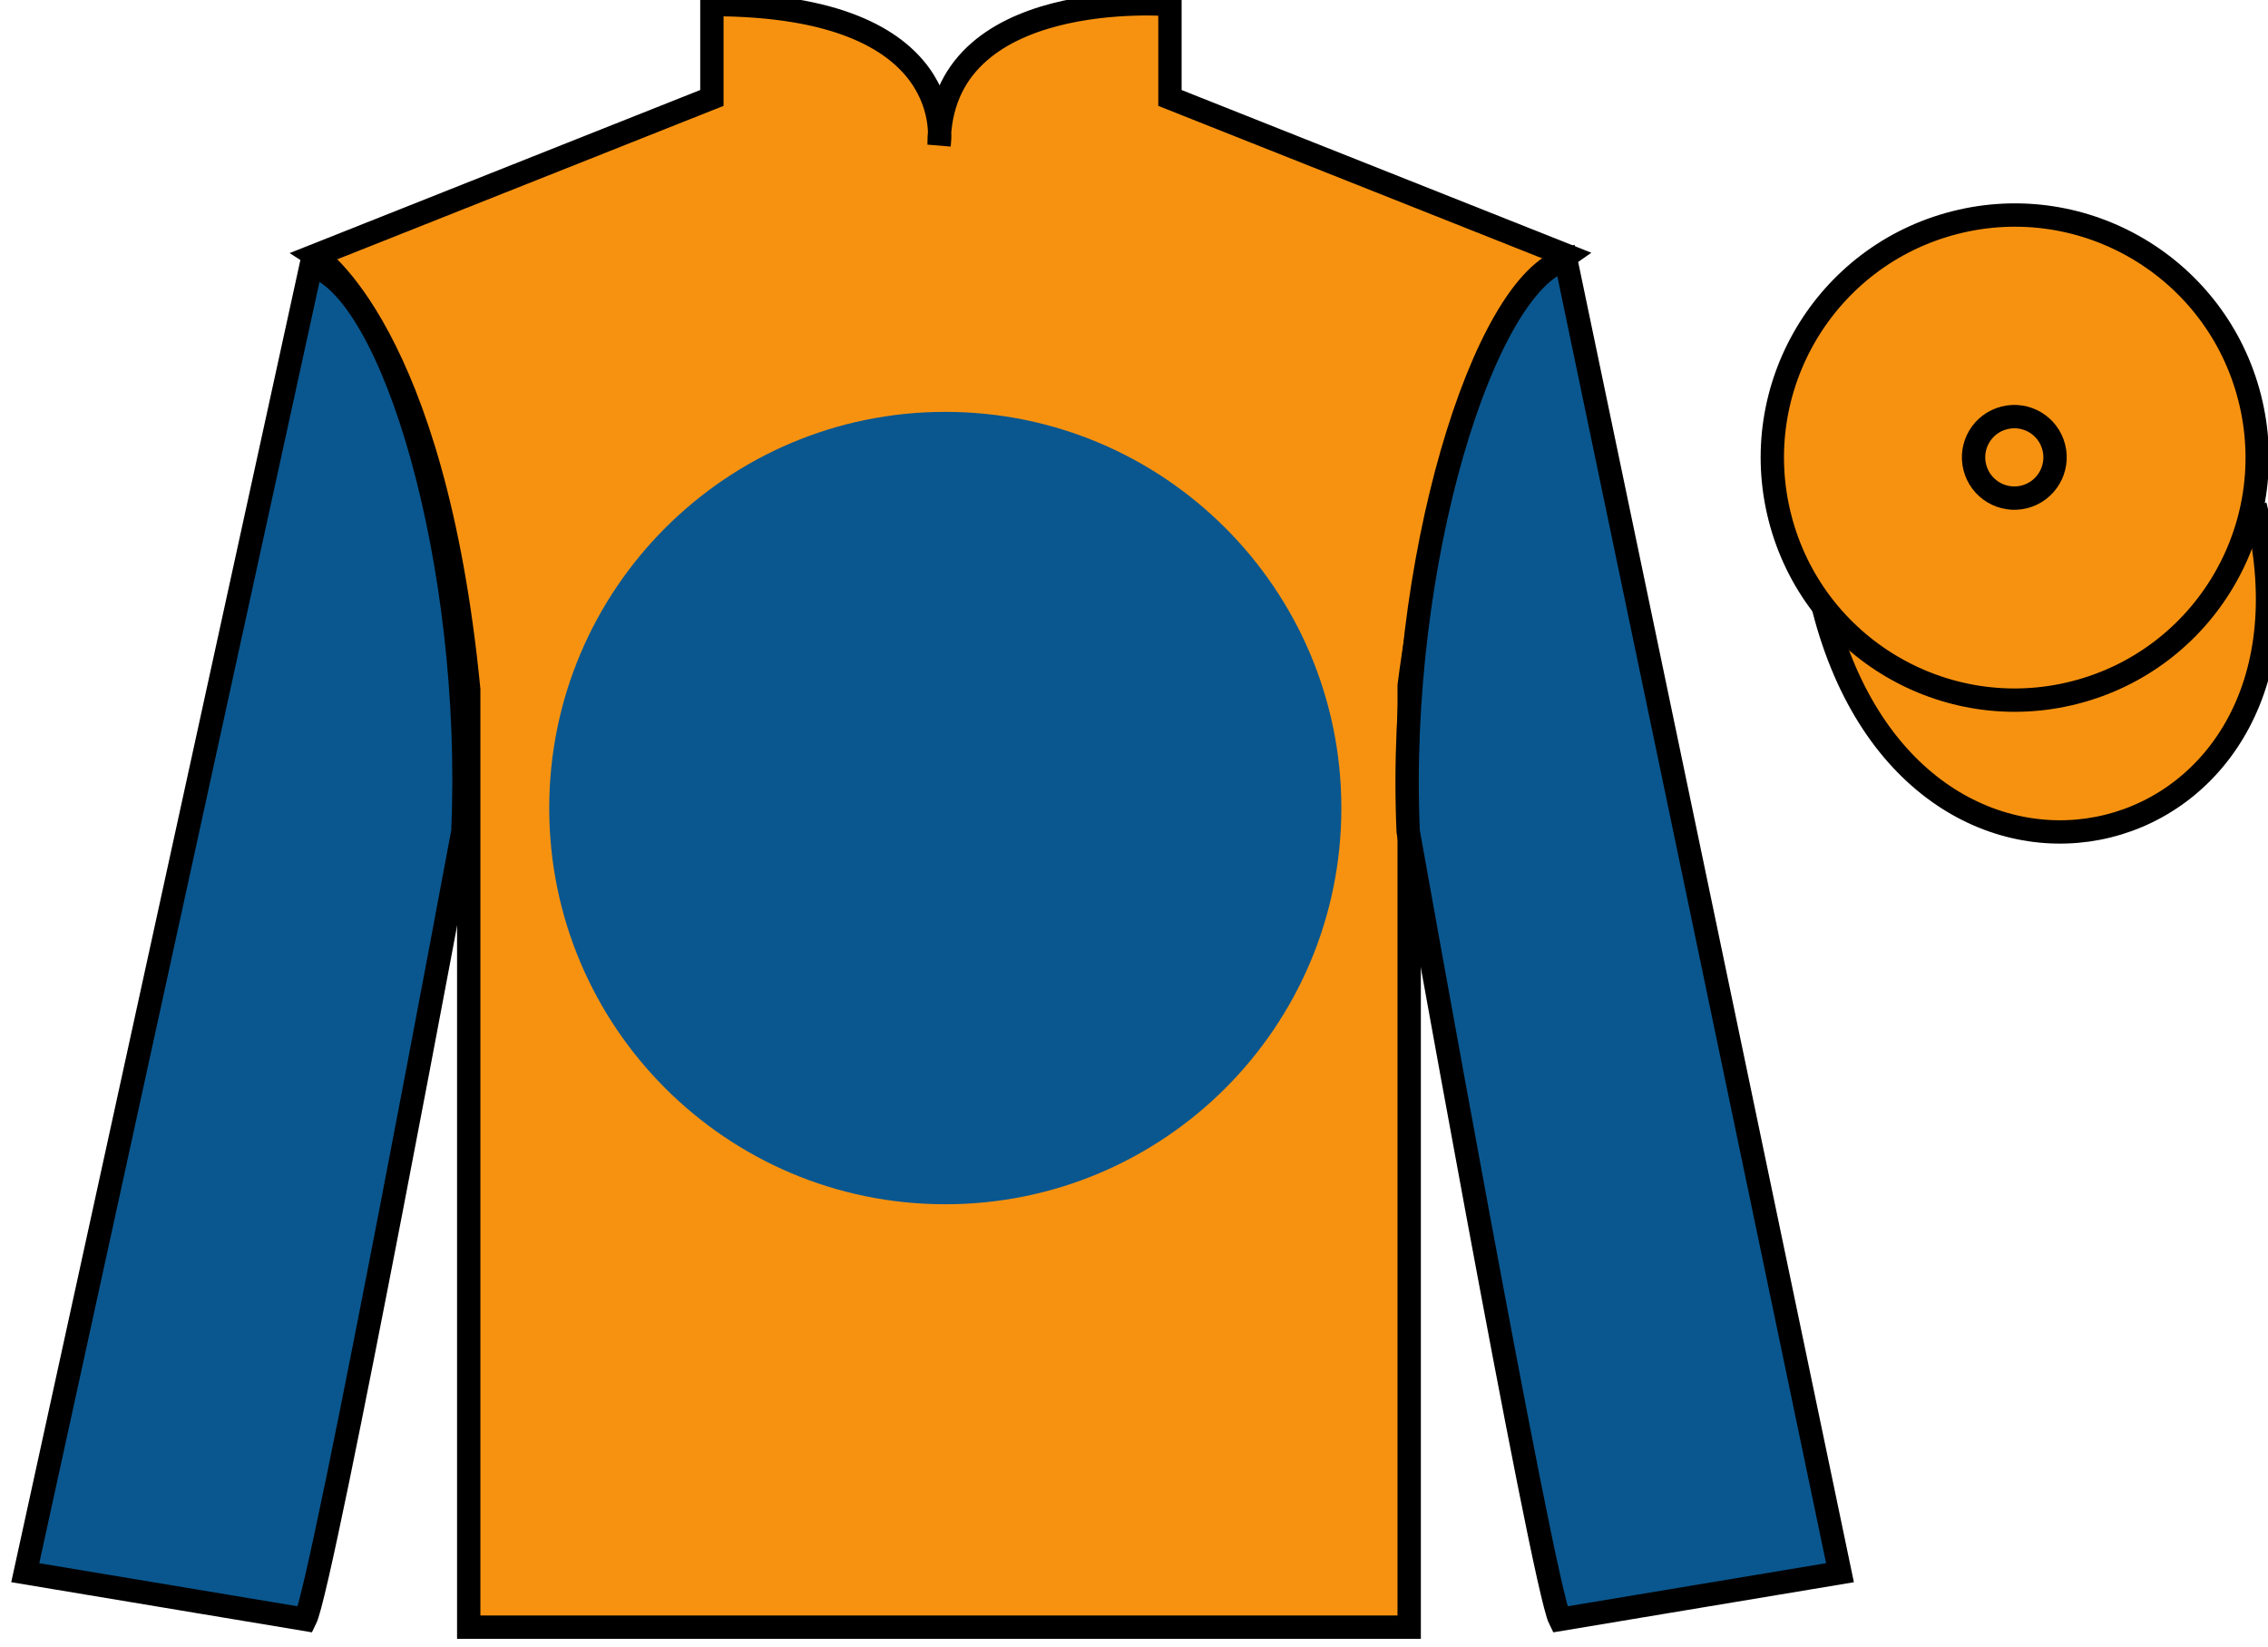<?xml version="1.0" encoding="UTF-8"?>
<svg xmlns="http://www.w3.org/2000/svg" xmlns:xlink="http://www.w3.org/1999/xlink" width="97.17pt" height="70.53pt" viewBox="0 0 97.17 70.53" version="1.1">
<g id="surface0">
<path style=" stroke:none;fill-rule:nonzero;fill:rgb(96.823%,57.136%,6.354%);fill-opacity:1;" d="M 13.5 10.945 C 13.5 10.945 18.582 14.195 20.082 29.531 C 20.082 29.531 20.082 44.531 20.082 69.695 L 60.375 69.695 L 60.375 29.363 C 60.375 29.363 62.168 14.363 67.125 10.945 L 50.125 4.195 L 50.125 0.195 C 50.125 0.195 40.234 -0.637 40.234 6.195 C 40.234 6.195 41.25 0.195 30.5 0.195 L 30.5 4.195 L 13.5 10.945 "/>
<path style="fill:none;stroke-width:10;stroke-linecap:butt;stroke-linejoin:miter;stroke:rgb(0%,0%,0%);stroke-opacity:1;stroke-miterlimit:4;" d="M 135 595.847 C 135 595.847 185.82 563.347 200.82 409.988 C 200.82 409.988 200.82 259.988 200.82 8.347 L 603.75 8.347 L 603.75 411.667 C 603.75 411.667 621.68 561.667 671.25 595.847 L 501.25 663.347 L 501.25 703.347 C 501.25 703.347 402.344 711.667 402.344 643.347 C 402.344 643.347 412.5 703.347 305 703.347 L 305 663.347 L 135 595.847 Z M 135 595.847 " transform="matrix(0.1,0,0,-0.1,0,70.53)"/>
<path style=" stroke:none;fill-rule:nonzero;fill:rgb(4.103%,34.372%,55.933%);fill-opacity:1;" d="M 40.5 51.582 C 49.871 51.582 57.469 43.984 57.469 34.613 C 57.469 25.242 49.871 17.641 40.5 17.641 C 31.129 17.641 23.531 25.242 23.531 34.613 C 23.531 43.984 31.129 51.582 40.5 51.582 "/>
<path style=" stroke:none;fill-rule:nonzero;fill:rgb(4.103%,34.372%,55.933%);fill-opacity:1;" d="M 13.082 69.363 C 13.832 67.863 19.832 35.613 19.832 35.613 C 20.332 24.113 16.832 12.363 13.332 11.363 L 1.082 67.363 L 13.082 69.363 "/>
<path style="fill:none;stroke-width:10;stroke-linecap:butt;stroke-linejoin:miter;stroke:rgb(0%,0%,0%);stroke-opacity:1;stroke-miterlimit:4;" d="M 130.82 11.667 C 138.32 26.667 198.32 349.167 198.32 349.167 C 203.32 464.167 168.32 581.667 133.32 591.667 L 10.82 31.667 L 130.82 11.667 Z M 130.82 11.667 " transform="matrix(0.1,0,0,-0.1,0,70.53)"/>
<path style=" stroke:none;fill-rule:nonzero;fill:rgb(4.103%,34.372%,55.933%);fill-opacity:1;" d="M 78.832 67.363 L 67.082 11.113 C 63.582 12.113 59.832 24.113 60.332 35.613 C 60.332 35.613 66.082 67.863 66.832 69.363 L 78.832 67.363 "/>
<path style="fill:none;stroke-width:10;stroke-linecap:butt;stroke-linejoin:miter;stroke:rgb(0%,0%,0%);stroke-opacity:1;stroke-miterlimit:4;" d="M 788.32 31.667 L 670.82 594.167 C 635.82 584.167 598.32 464.167 603.32 349.167 C 603.32 349.167 660.82 26.667 668.32 11.667 L 788.32 31.667 Z M 788.32 31.667 " transform="matrix(0.1,0,0,-0.1,0,70.53)"/>
<path style="fill-rule:nonzero;fill:rgb(96.823%,57.136%,6.354%);fill-opacity:1;stroke-width:10;stroke-linecap:butt;stroke-linejoin:miter;stroke:rgb(0%,0%,0%);stroke-opacity:1;stroke-miterlimit:4;" d="M 781.289 444.87 C 821.016 289.206 1004.922 336.823 966.172 488.816 " transform="matrix(0.1,0,0,-0.1,0,70.53)"/>
<path style=" stroke:none;fill-rule:nonzero;fill:rgb(96.823%,57.136%,6.354%);fill-opacity:1;" d="M 88.887 29.664 C 94.445 28.246 97.801 22.59 96.383 17.031 C 94.965 11.473 89.309 8.117 83.754 9.535 C 78.195 10.953 74.84 16.609 76.258 22.168 C 77.676 27.727 83.332 31.082 88.887 29.664 "/>
<path style="fill:none;stroke-width:10;stroke-linecap:butt;stroke-linejoin:miter;stroke:rgb(0%,0%,0%);stroke-opacity:1;stroke-miterlimit:4;" d="M 888.867 408.659 C 944.453 422.839 978.008 479.402 963.828 534.987 C 949.648 590.573 893.086 624.128 837.539 609.948 C 781.953 595.769 748.398 539.206 762.578 483.62 C 776.758 428.034 833.32 394.48 888.867 408.659 Z M 888.867 408.659 " transform="matrix(0.1,0,0,-0.1,0,70.53)"/>
<path style=" stroke:none;fill-rule:nonzero;fill:rgb(96.823%,57.136%,6.354%);fill-opacity:1;" d="M 86.734 21.281 C 87.668 21.043 88.23 20.09 87.992 19.156 C 87.754 18.223 86.805 17.66 85.871 17.898 C 84.934 18.137 84.371 19.086 84.609 20.02 C 84.848 20.953 85.797 21.52 86.734 21.281 "/>
<path style="fill:none;stroke-width:10;stroke-linecap:butt;stroke-linejoin:miter;stroke:rgb(0%,0%,0%);stroke-opacity:1;stroke-miterlimit:4;" d="M 867.344 492.488 C 876.68 494.87 882.305 504.402 879.922 513.737 C 877.539 523.073 868.047 528.698 858.711 526.316 C 849.336 523.933 843.711 514.441 846.094 505.105 C 848.477 495.769 857.969 490.105 867.344 492.488 Z M 867.344 492.488 " transform="matrix(0.1,0,0,-0.1,0,70.53)"/>
</g>
</svg>
